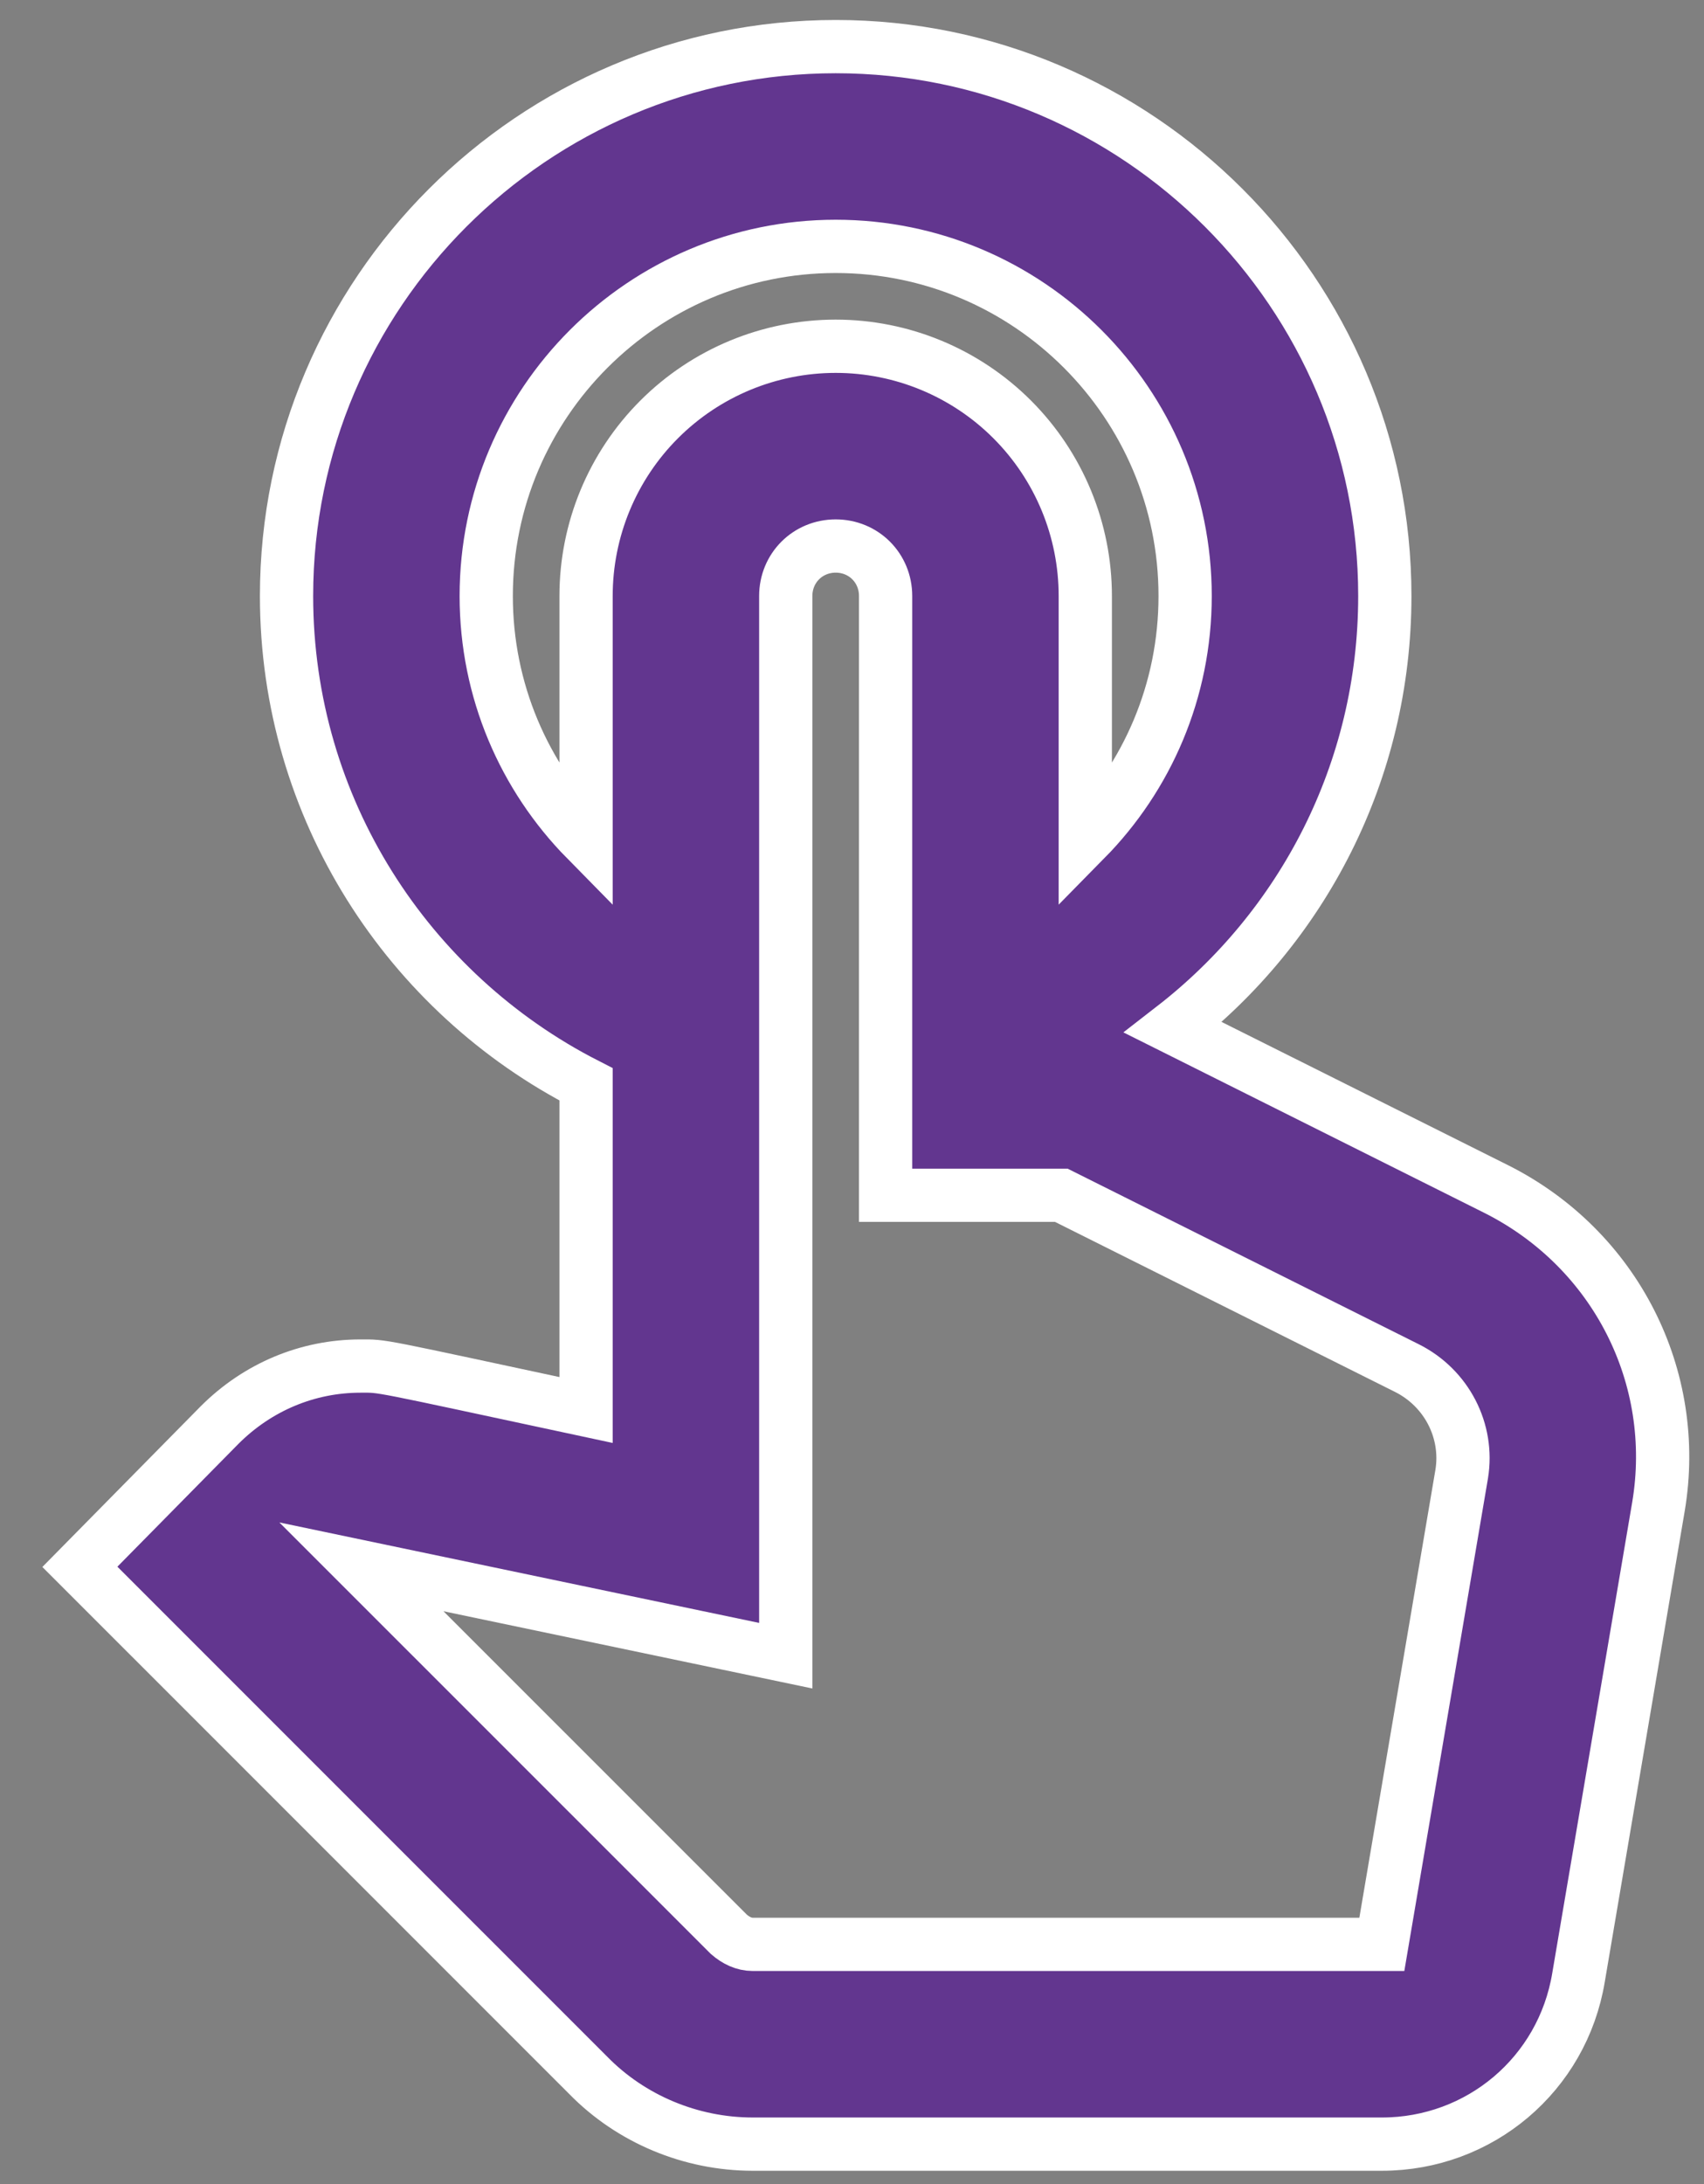 <svg width="32" height="41" viewBox="0 0 32 41" fill="none" xmlns="http://www.w3.org/2000/svg">
<rect x="0" y="0" width="32" height="41" fill="#808080" stroke="none"/>
<path d="M28.106 22.325L22.031 19.288C24.45 17.413 26.006 14.488 26.006 11.188C26.006 5.506 21.375 0.875 15.694 0.875C10.012 0.875 5.381 5.506 5.381 11.188C5.381 15.181 7.669 18.65 11.006 20.356V26.469C6.975 25.606 7.219 25.644 6.769 25.644C5.775 25.644 4.838 26.038 4.125 26.75L1.5 29.413L11.044 38.956C11.85 39.781 12.975 40.25 14.137 40.25H25.95C27.788 40.25 29.344 38.938 29.644 37.119L31.144 28.288C31.556 25.85 30.337 23.45 28.106 22.325ZM27.45 27.669L25.95 36.5H14.137C13.969 36.5 13.819 36.425 13.688 36.312L6.787 29.413L14.756 31.081V11.188C14.756 10.662 15.169 10.25 15.694 10.25C16.219 10.25 16.631 10.662 16.631 11.188V22.438H19.931L26.419 25.681C27.169 26.056 27.581 26.863 27.45 27.669ZM9.131 11.188C9.131 7.569 12.075 4.625 15.694 4.625C19.312 4.625 22.256 7.569 22.256 11.188C22.256 12.969 21.544 14.581 20.381 15.762V11.188C20.381 9.944 19.887 8.752 19.008 7.873C18.129 6.994 16.937 6.5 15.694 6.5C14.45 6.5 13.258 6.994 12.379 7.873C11.5 8.752 11.006 9.944 11.006 11.188V15.762C9.844 14.581 9.131 12.969 9.131 11.188Z" fill="#62368F" stroke="white"/>
</svg>
